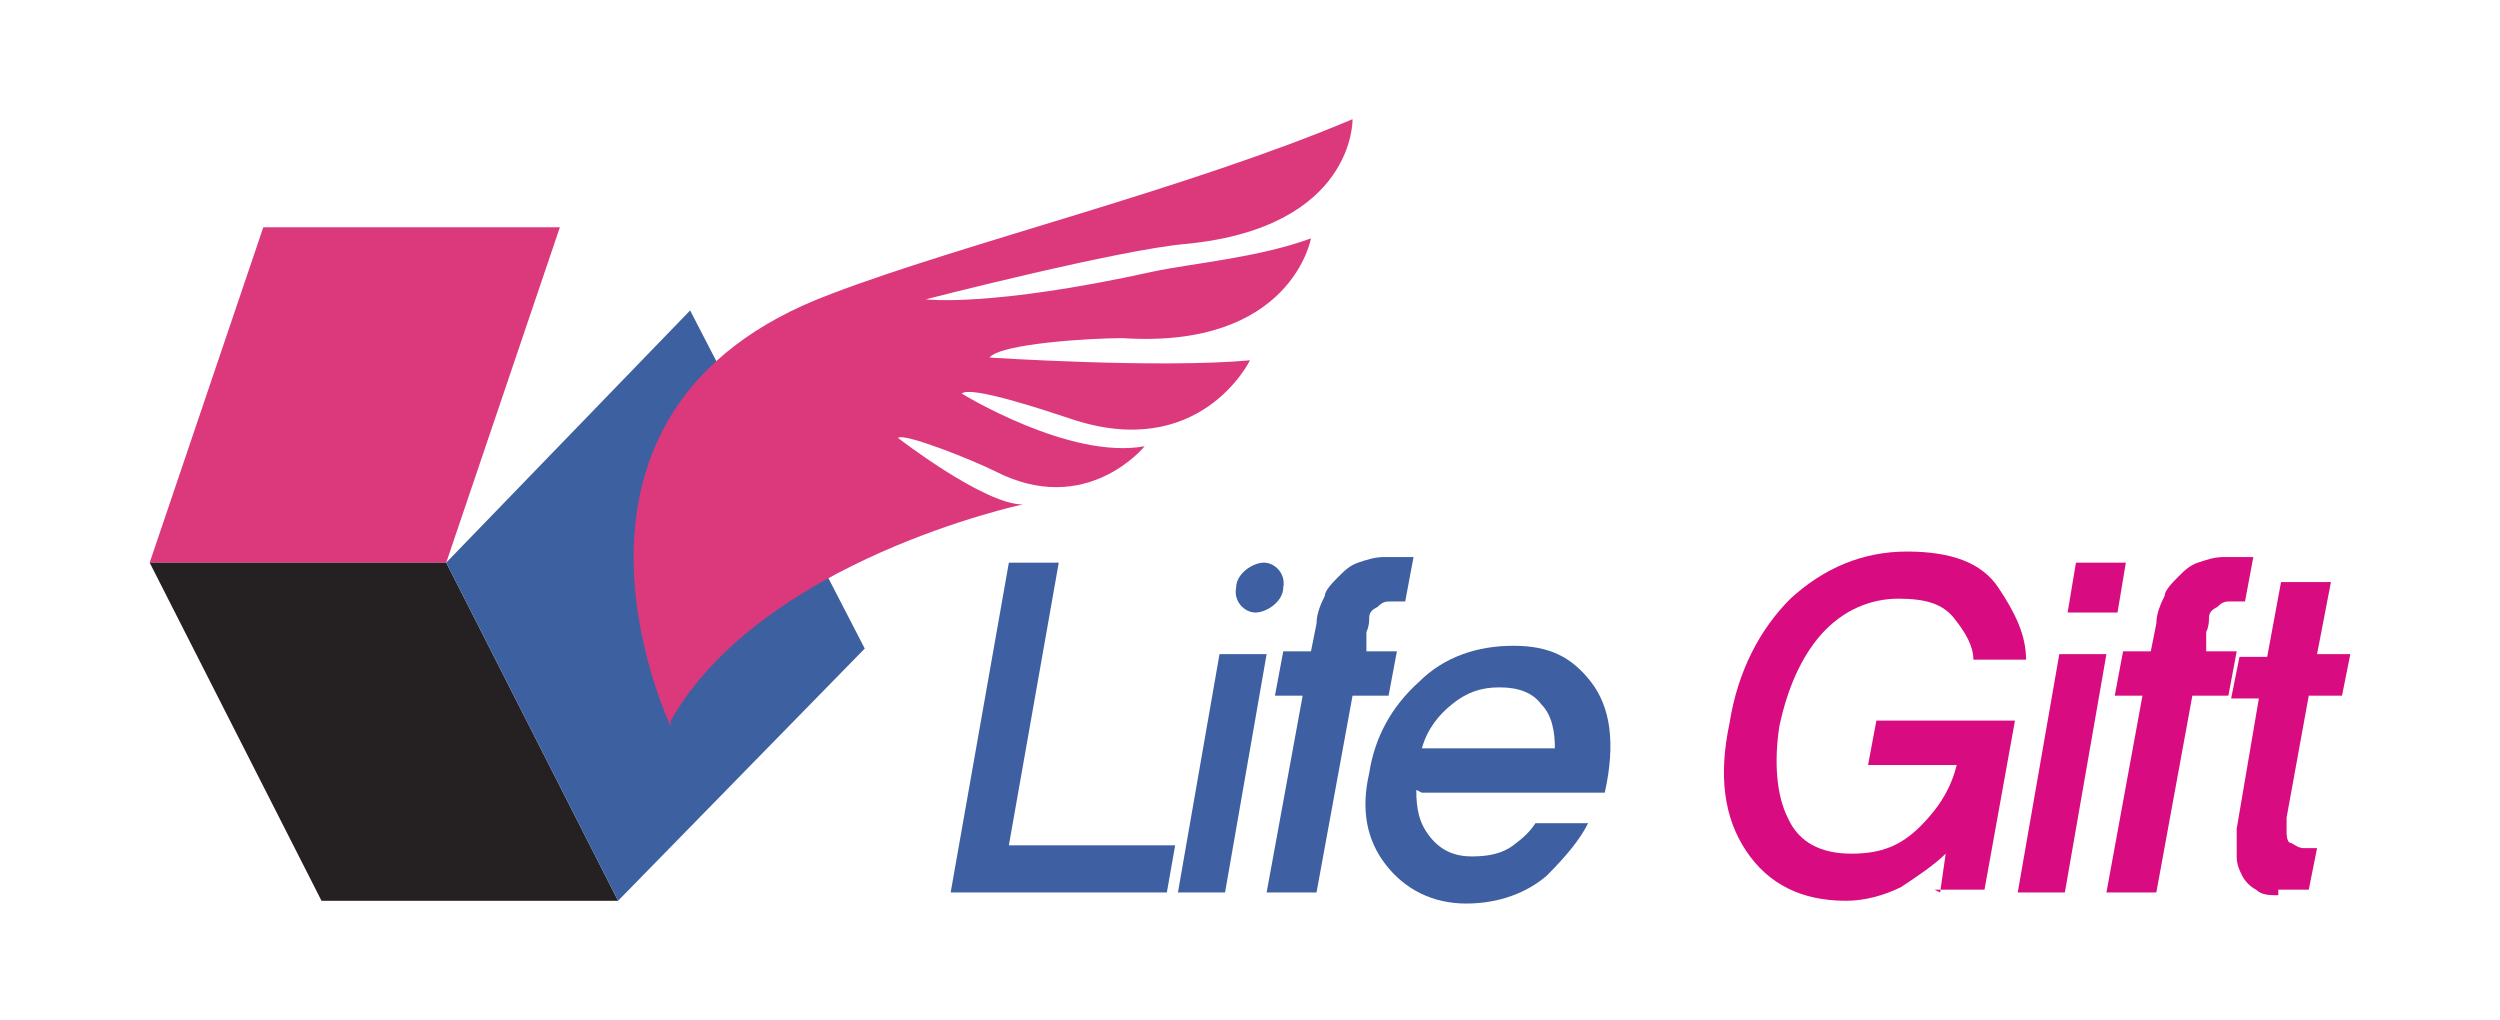 <?xml version="1.0" encoding="UTF-8"?>
<svg id="_레이어_1" xmlns="http://www.w3.org/2000/svg" version="1.1" viewBox="0 0 90.2 36.8">
  <!-- Generator: Adobe Illustrator 29.7.0, SVG Export Plug-In . SVG Version: 2.1.1 Build 138)  -->
  <defs>
    <style>
      .st0 {
        fill: #3d60a1;
      }

      .st1 {
        fill: #252122;
      }

      .st2 {
        fill: #dc397d;
      }

      .st3 {
        fill: #3e5fa1;
      }

      .st4 {
        fill: #d80c80;
      }
    </style>
  </defs>
  <polygon class="st2" points="16.1 20.3 5.4 20.3 9.5 8.2 20.2 8.2 16.1 20.3"/>
  <polygon class="st1" points="11.6 32.5 22.3 32.5 16.1 20.3 5.4 20.3 11.6 32.5"/>
  <polygon class="st0" points="22.3 32.5 16.1 20.3 24.9 11.2 31.2 23.4 22.3 32.5"/>
  <path class="st2" d="M24.2,26.2s-5.5-11.4,5.8-15.6c4.7-1.8,12.9-3.8,18.8-6.3,0,0,.1,3.9-6,4.5-2.4.2-9.4,2-9.4,2,0,0,2.3.3,8.2-1,1.4-.3,3.8-.5,5.7-1.2,0,0-.7,4-6.8,3.6-1.2,0-4.4.2-4.8.7,0,0,6.1.4,9.4.1,0,0-1.8,3.7-6.5,2.1-.9-.3-3.6-1.2-3.9-.9,0,0,3.9,2.4,6.6,1.9,0,0-2.1,2.6-5.4.9-.8-.4-3.3-1.4-3.5-1.2,0,0,3.1,2.4,4.5,2.4,0,0-9.4,2-12.7,7.8Z"/>
  <g>
    <path class="st3" d="M34.3,32.2l2.1-11.9h1.8l-1.8,10.2h6l-.3,1.7h-7.8Z"/>
    <path class="st3" d="M42.5,32.2l1.5-8.6h1.7l-1.5,8.6h-1.7ZM46.3,21.2c0,.5-.6.9-1,.9s-.8-.4-.7-.9c0-.5.6-.9,1-.9s.8.4.7.9Z"/>
    <path class="st3" d="M48.8,25.1l-1.3,7.1h-1.8l1.3-7.1h-1l.3-1.6h1l.2-1c0-.4.2-.8.3-1,0-.2.3-.5.5-.7.2-.2.4-.4.7-.5.3-.1.6-.2.9-.2h1.1l-.3,1.6c-.1,0-.3,0-.5,0-.2,0-.3,0-.5.2-.2.1-.3.2-.3.4,0,.1,0,.3-.1.5v.7c-.1,0,1.1,0,1.1,0l-.3,1.6h-1.2Z"/>
    <path class="st3" d="M51.1,28.5c0,.7.1,1.2.5,1.7.4.5.9.7,1.5.7s1.1-.1,1.5-.4c.4-.3.6-.5.8-.8h1.9c-.3.6-.8,1.2-1.5,1.9-.7.6-1.7,1-2.9,1s-2.2-.5-2.9-1.4c-.7-.9-.9-2-.6-3.3.2-1.3.8-2.4,1.8-3.3.9-.9,2.1-1.3,3.4-1.3s2.1.4,2.8,1.3c.7.9.9,2.2.5,4h-6.6ZM56.1,27c0-.6-.1-1.2-.5-1.6-.3-.4-.8-.6-1.5-.6s-1.2.2-1.7.6c-.5.4-.9.9-1.1,1.6h4.7Z"/>
    <path class="st4" d="M70,32.2l.2-1.4c-.4.4-1,.8-1.6,1.2-.6.3-1.3.5-2,.5-1.6,0-2.8-.6-3.6-1.8-.8-1.2-1-2.7-.6-4.6.3-1.9,1.1-3.4,2.2-4.5,1.2-1.1,2.6-1.7,4.2-1.7s2.7.4,3.3,1.3c.6.9,1,1.7,1,2.6h-1.9c0-.5-.3-1-.7-1.5-.4-.5-1-.7-2-.7s-2,.4-2.8,1.3c-.7.8-1.2,1.9-1.5,3.3-.2,1.3-.1,2.5.3,3.3.4.9,1.2,1.3,2.3,1.3s1.8-.3,2.5-1c.7-.7,1.1-1.4,1.3-2.2h-3.2l.3-1.6h5l-1.1,6.1h-1.8Z"/>
    <path class="st4" d="M72.8,32.2l1.5-8.6h1.7l-1.5,8.6h-1.7ZM74.6,22.1l.3-1.8h1.8l-.3,1.8h-1.8Z"/>
    <path class="st4" d="M79.1,25.1l-1.3,7.1h-1.8l1.3-7.1h-1l.3-1.6h1l.2-1c0-.4.2-.8.3-1,0-.2.3-.5.5-.7.2-.2.4-.4.7-.5.3-.1.6-.2.9-.2h1.1l-.3,1.6c-.1,0-.3,0-.5,0-.2,0-.3,0-.5.2-.2.1-.3.2-.3.4,0,.1,0,.3-.1.5v.7c-.1,0,1.1,0,1.1,0l-.3,1.6h-1.2Z"/>
    <path class="st4" d="M82.2,32.3c-.3,0-.6,0-.8-.2-.2-.1-.4-.3-.5-.5-.1-.2-.2-.4-.2-.7,0-.3,0-.6,0-1l.8-4.7h-1l.3-1.5h1l.5-2.7h1.8l-.5,2.6h1.2l-.3,1.5h-1.2l-.8,4.4c0,.2,0,.3,0,.5,0,.1,0,.3.1.4.1,0,.3.2.5.2.2,0,.3,0,.5,0l-.3,1.5h-1.1Z"/>
  </g>
</svg>